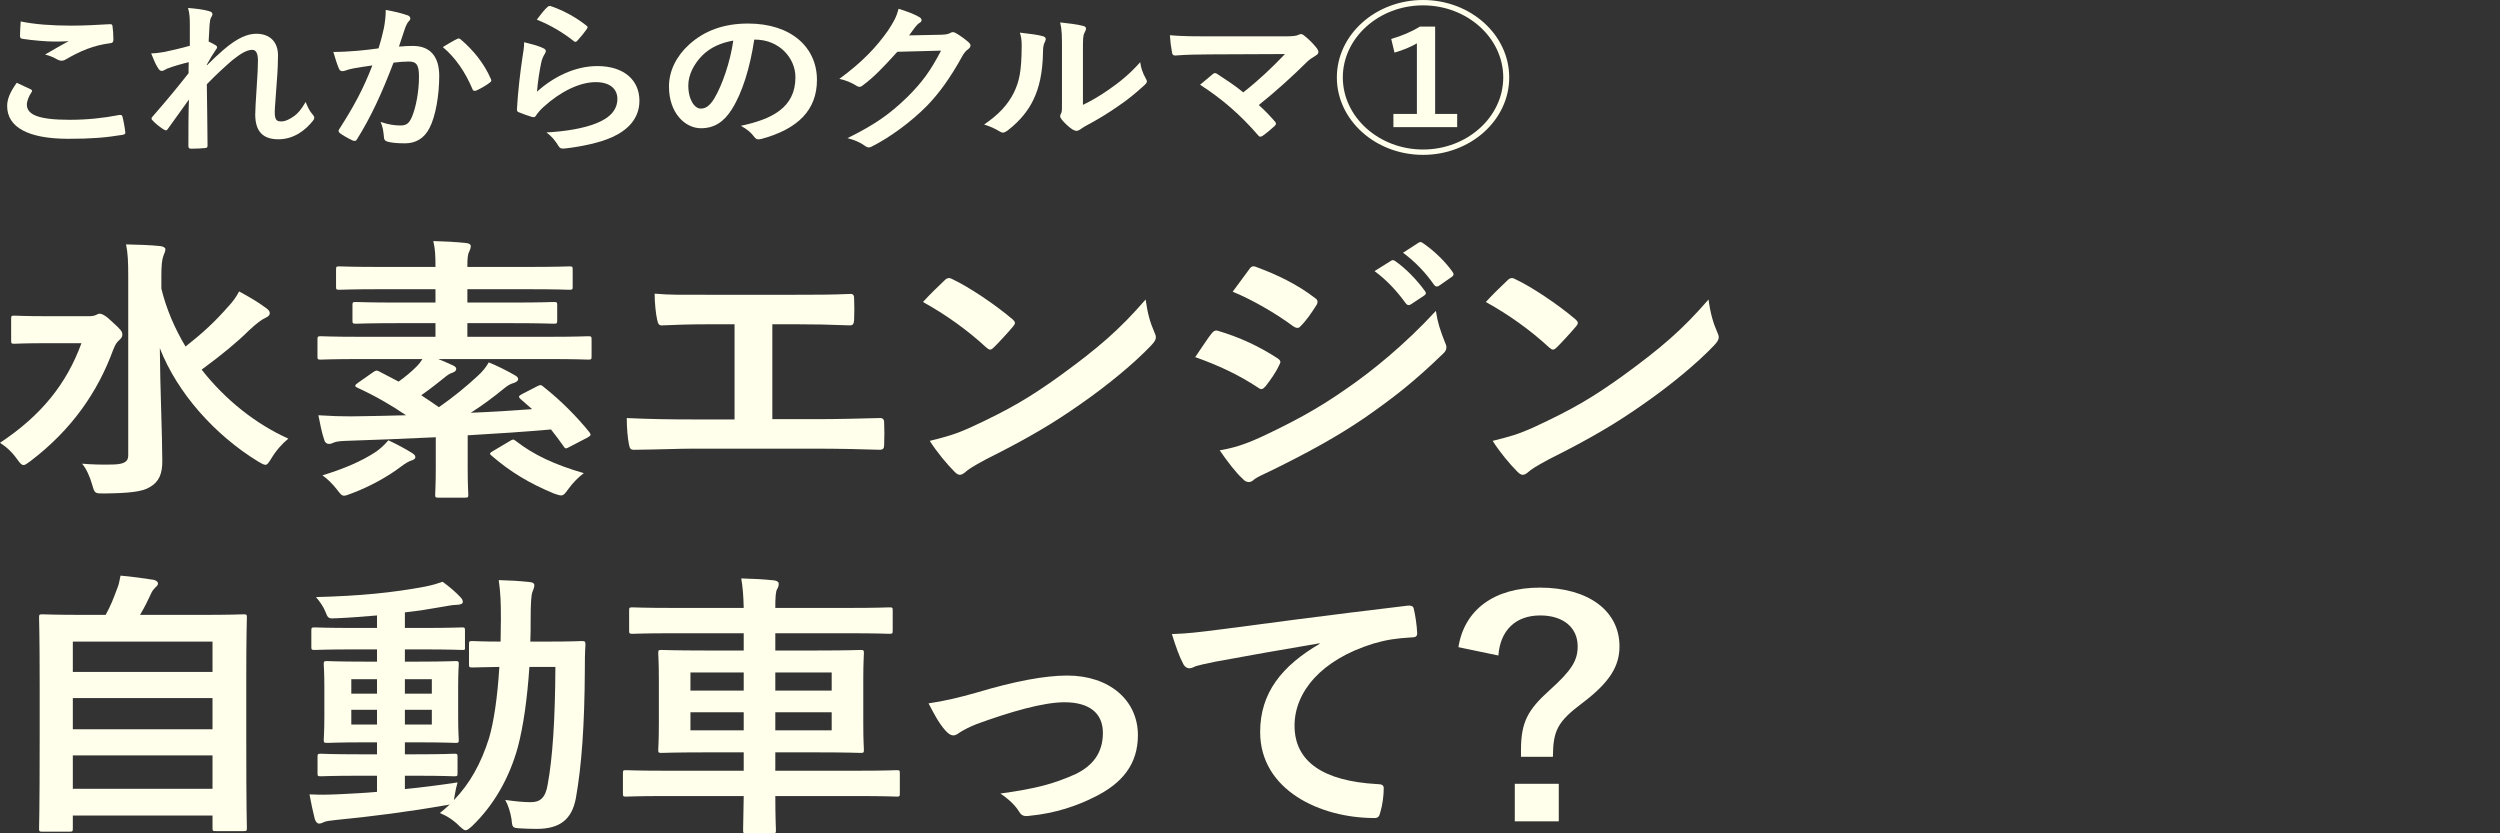 <svg width="240" height="80" viewBox="0 0 240 80" fill="none" xmlns="http://www.w3.org/2000/svg">
<rect x="0" y="0" width="240" height="80" fill="#333333" stroke="none"/>
<path d="M1.606 7.948C0.947 8.867 0.687 9.537 0.687 10.176C0.687 12.202 2.682 13.324 6.567 13.324C8.77 13.324 10.123 13.215 11.736 12.95C11.944 12.919 12.048 12.857 12.03 12.716C11.996 12.327 11.84 11.485 11.753 11.189C11.718 11.049 11.632 11.002 11.389 11.049C9.966 11.329 8.371 11.501 6.688 11.501C3.705 11.501 2.578 11.018 2.578 10.036C2.578 9.724 2.768 9.21 3.029 8.852C3.115 8.727 3.098 8.649 2.942 8.571C2.491 8.353 2.057 8.15 1.606 7.948ZM1.988 2.057C1.953 2.618 1.919 3.07 1.919 3.444C1.919 3.631 1.988 3.693 2.144 3.724C3.115 3.88 4.52 3.989 5.179 3.989C5.682 3.989 6.22 3.989 6.602 3.943C5.995 4.27 5.231 4.706 4.329 5.236C4.832 5.361 5.197 5.532 5.544 5.735C5.665 5.797 5.786 5.828 5.908 5.828C6.047 5.828 6.203 5.782 6.341 5.688C7.746 4.878 8.943 4.363 10.591 4.145C10.799 4.13 10.886 4.036 10.886 3.818C10.886 3.288 10.851 2.852 10.799 2.493C10.782 2.369 10.712 2.306 10.539 2.322C9.429 2.384 8.128 2.462 6.862 2.462C4.971 2.462 3.306 2.338 1.988 2.057Z" fill="#FFFFEC"/>
<path d="M18.224 4.395C17.34 4.644 16.369 4.862 15.779 4.987C15.293 5.065 14.998 5.111 14.513 5.127C14.755 5.735 14.946 6.202 15.189 6.561C15.276 6.717 15.397 6.81 15.536 6.81C15.709 6.81 15.883 6.654 16.039 6.592C16.681 6.343 17.531 6.109 18.12 5.969C18.103 6.343 18.103 6.639 18.103 7.028C17.045 8.368 16.143 9.475 14.703 11.127C14.617 11.205 14.547 11.298 14.547 11.392C14.547 11.454 14.582 11.501 14.651 11.563C14.894 11.844 15.449 12.28 15.727 12.436C15.813 12.482 15.883 12.514 15.935 12.514C16.004 12.514 16.056 12.467 16.126 12.358C16.767 11.47 17.461 10.503 18.138 9.553C18.086 10.955 18.086 12.592 18.086 14.01C18.086 14.197 18.155 14.275 18.328 14.275C18.779 14.275 19.456 14.243 19.681 14.212C19.855 14.212 19.924 14.134 19.924 13.994C19.924 12.296 19.872 10.052 19.855 8.088C20.757 7.153 21.572 6.42 22.283 5.797C23.133 5.111 23.723 4.784 24.226 4.784C24.573 4.784 24.763 5.127 24.763 5.813C24.763 6.483 24.729 6.997 24.642 8.368C24.555 9.693 24.503 10.566 24.503 10.986C24.503 12.607 25.232 13.371 26.723 13.371C28.215 13.371 29.325 12.498 30.053 11.579C30.14 11.47 30.175 11.392 30.175 11.314C30.175 11.189 30.105 11.096 29.984 10.955C29.706 10.628 29.568 10.348 29.342 9.787C28.909 10.55 28.562 10.893 28.302 11.096C27.868 11.423 27.4 11.657 27.018 11.657C26.584 11.657 26.376 11.547 26.376 10.768C26.376 10.285 26.463 9.584 26.55 8.15C26.671 6.717 26.689 5.766 26.689 5.314C26.689 4.021 25.908 3.241 24.607 3.241C23.792 3.241 22.838 3.6 21.468 4.769C20.791 5.361 20.41 5.719 19.855 6.28V6.202C20.132 5.688 20.427 5.205 20.757 4.722C20.809 4.66 20.843 4.597 20.843 4.55C20.843 4.473 20.791 4.395 20.687 4.332C20.514 4.223 20.271 4.099 20.028 3.989C20.063 3.273 20.08 2.945 20.115 2.431C20.15 1.995 20.184 1.808 20.271 1.667C20.34 1.558 20.392 1.465 20.392 1.371C20.392 1.216 20.306 1.122 20.028 1.06C19.508 0.904 18.779 0.826 18.051 0.764C18.19 1.231 18.224 1.699 18.224 2.275V4.395Z" fill="#FFFFEC"/>
<path d="M36.338 4.644C35.661 4.737 35.02 4.815 34.291 4.878C33.528 4.94 32.765 4.987 32.002 4.987C32.193 5.672 32.383 6.233 32.539 6.592C32.644 6.841 32.852 6.872 33.094 6.794C33.32 6.717 33.597 6.623 34.048 6.545C34.517 6.467 35.072 6.374 35.748 6.28C34.864 8.571 33.962 10.223 32.574 12.389C32.522 12.451 32.505 12.514 32.505 12.56C32.505 12.654 32.557 12.716 32.644 12.794C32.852 12.966 33.528 13.34 33.84 13.48C34.048 13.573 34.187 13.542 34.291 13.34C35.644 11.158 36.633 9.007 37.778 6.015C38.281 5.953 38.818 5.906 39.234 5.906C39.998 5.906 40.223 6.249 40.223 7.356C40.223 8.867 39.911 10.348 39.547 11.22C39.269 11.859 39.009 12.046 38.437 12.046C37.899 12.046 37.309 11.968 36.529 11.703C36.772 12.218 36.806 12.654 36.858 13.153C36.858 13.386 36.962 13.527 37.17 13.589C37.552 13.698 38.055 13.76 38.888 13.76C39.894 13.76 40.726 13.293 41.229 12.296C41.819 11.174 42.166 9.132 42.166 7.293C42.166 5.408 41.281 4.41 39.651 4.41C39.286 4.41 38.766 4.426 38.298 4.473C38.523 3.818 38.697 3.241 38.922 2.602C39.009 2.384 39.096 2.213 39.269 2.01C39.356 1.932 39.391 1.854 39.391 1.777C39.391 1.636 39.286 1.512 39.113 1.465C38.419 1.231 37.934 1.122 37.032 0.951C37.032 1.605 36.945 2.213 36.858 2.68C36.737 3.21 36.615 3.756 36.338 4.644ZM42.513 4.519C43.761 5.579 44.663 6.919 45.357 8.555C45.409 8.742 45.583 8.758 45.756 8.68C46.103 8.524 46.762 8.15 47.057 7.901C47.178 7.807 47.196 7.73 47.126 7.589C46.484 6.093 45.426 4.8 44.247 3.802C44.126 3.693 44.039 3.662 43.917 3.724C43.449 3.943 42.946 4.254 42.513 4.519Z" fill="#FFFFEC"/>
<path d="M51.533 1.886C52.903 2.431 54.065 3.148 55.036 3.912C55.123 3.989 55.175 4.021 55.245 4.021C55.297 4.021 55.366 3.974 55.435 3.896C55.73 3.584 56.094 3.132 56.32 2.805C56.372 2.727 56.407 2.665 56.407 2.618C56.407 2.556 56.372 2.509 56.285 2.447C55.245 1.636 54.169 1.044 52.886 0.592C52.747 0.545 52.643 0.592 52.556 0.67C52.279 0.919 51.949 1.325 51.533 1.886ZM50.319 4.052C50.319 4.582 50.232 4.987 50.163 5.454C49.955 6.841 49.729 8.68 49.625 10.488C49.625 10.706 49.694 10.737 49.868 10.8C50.232 10.955 50.648 11.096 51.047 11.22C51.273 11.267 51.342 11.267 51.446 11.111C51.654 10.8 51.88 10.535 52.192 10.254C53.822 8.774 55.661 7.885 57.187 7.885C58.679 7.885 59.269 8.649 59.269 9.49C59.269 10.488 58.627 11.298 57.222 11.844C56.06 12.311 54.395 12.607 52.452 12.716C52.99 13.09 53.302 13.511 53.632 14.041C53.788 14.275 53.944 14.29 54.325 14.243C55.817 14.072 57.603 13.698 58.766 13.168C60.257 12.498 61.385 11.376 61.385 9.677C61.385 7.667 59.876 6.343 57.343 6.343C55.227 6.343 53.146 7.356 51.55 8.805C51.62 7.917 51.793 6.763 51.967 5.969C52.036 5.672 52.157 5.392 52.313 5.143C52.365 5.065 52.4 4.987 52.4 4.909C52.4 4.784 52.313 4.691 52.123 4.613C51.724 4.41 50.995 4.223 50.319 4.052Z" fill="#FFFFEC"/>
<path d="M72.477 3.802C74.802 3.802 76.362 5.563 76.362 7.418C76.362 10.363 74.056 11.454 71.124 12.077C71.784 12.436 72.148 12.794 72.339 13.059C72.564 13.371 72.72 13.433 73.084 13.34C76.605 12.389 78.427 10.566 78.427 7.667C78.427 4.566 75.981 2.26 71.818 2.26C69.477 2.26 67.638 2.945 66.181 4.254C64.932 5.376 64.221 6.81 64.221 8.306C64.221 10.846 65.765 12.311 67.291 12.311C68.592 12.311 69.494 11.688 70.24 10.519C71.281 8.883 72.009 6.452 72.408 3.802H72.477ZM70.396 3.896C70.101 5.969 69.321 8.213 68.557 9.475C68.089 10.223 67.708 10.425 67.257 10.425C66.719 10.425 66.077 9.631 66.077 8.197C66.077 7.2 66.597 6.156 67.43 5.314C68.211 4.55 69.182 4.114 70.396 3.896Z" fill="#FFFFEC"/>
<path d="M87.271 3.397C87.48 3.117 87.653 2.883 87.844 2.618C87.983 2.462 88.104 2.291 88.277 2.197C88.416 2.119 88.468 2.026 88.468 1.932C88.468 1.839 88.416 1.745 88.295 1.667C87.913 1.418 87.254 1.153 86.265 0.842C86.075 1.59 85.814 2.073 85.242 2.945C84.167 4.473 82.831 5.922 80.576 7.574C81.166 7.683 81.808 7.963 82.241 8.244C82.328 8.306 82.415 8.337 82.502 8.337C82.623 8.337 82.744 8.275 82.866 8.166C83.855 7.433 84.722 6.545 86.144 4.971L90.341 4.862C89.301 6.857 88.503 7.917 87.133 9.288C85.433 10.94 84.063 11.921 81.357 13.262C82.033 13.433 82.571 13.667 83.005 13.979C83.143 14.088 83.265 14.15 83.403 14.15C83.49 14.15 83.577 14.134 83.681 14.072C85.398 13.215 87.462 11.703 88.954 10.192C90.116 9.007 91.226 7.496 92.388 5.376C92.544 5.096 92.718 4.878 92.96 4.706C93.082 4.613 93.168 4.504 93.168 4.379C93.168 4.27 93.099 4.145 92.943 4.021C92.596 3.724 92.197 3.428 91.764 3.179C91.66 3.117 91.573 3.086 91.486 3.086C91.399 3.086 91.33 3.101 91.261 3.148C91.07 3.257 90.844 3.319 90.393 3.335L87.271 3.397Z" fill="#FFFFEC"/>
<path d="M103.962 4.862C103.962 3.74 103.962 3.428 104.118 3.132C104.205 2.976 104.257 2.836 104.257 2.743C104.257 2.618 104.17 2.525 103.945 2.478C103.425 2.338 102.471 2.228 101.777 2.151C101.95 2.867 101.95 3.506 101.95 4.862V9.74C101.95 10.535 101.968 10.722 101.846 10.924C101.794 11.018 101.777 11.08 101.777 11.158C101.777 11.251 101.829 11.345 101.933 11.485C102.193 11.797 102.592 12.202 102.974 12.436C103.112 12.514 103.234 12.56 103.338 12.56C103.459 12.56 103.581 12.514 103.685 12.436C103.841 12.327 103.875 12.296 104.188 12.108C105.402 11.47 106.373 10.862 107.275 10.239C108.177 9.631 108.975 8.992 109.842 8.197C110.033 8.026 110.102 7.917 110.102 7.807C110.102 7.73 110.05 7.652 109.998 7.543C109.703 7.028 109.53 6.514 109.46 5.969C108.489 7.075 107.466 7.901 106.425 8.618C105.61 9.179 104.812 9.662 103.962 10.067V4.862ZM97.909 3.132C98.048 3.6 98.082 3.849 98.082 4.441C98.065 6.935 97.84 7.792 97.354 8.852C96.747 10.083 95.828 11.033 94.475 11.953C95.099 12.155 95.515 12.342 95.949 12.607C96.07 12.685 96.174 12.732 96.278 12.732C96.417 12.732 96.556 12.654 96.73 12.529C97.978 11.563 98.742 10.55 99.192 9.6C99.765 8.446 100.094 6.966 100.129 5.018C100.129 4.644 100.146 4.301 100.337 3.958C100.441 3.74 100.407 3.553 100.112 3.475C99.695 3.35 98.898 3.241 97.909 3.132Z" fill="#FFFFEC"/>
<path d="M116.09 3.491C114.893 3.491 113.488 3.491 112.309 3.382C112.344 3.958 112.413 4.504 112.517 5.049C112.552 5.236 112.604 5.33 112.829 5.33C113.766 5.252 115.049 5.221 116.055 5.221L123.358 5.189C122.074 6.53 120.808 7.73 119.351 8.867C118.622 8.259 117.79 7.714 116.888 7.122C116.784 7.059 116.715 7.013 116.645 7.013C116.593 7.013 116.524 7.044 116.454 7.091C116.142 7.34 115.552 7.839 115.206 8.135C117.339 9.506 119.091 11.033 120.773 12.981C120.843 13.075 120.912 13.121 120.981 13.121C121.051 13.121 121.12 13.09 121.207 13.044C121.606 12.763 121.987 12.436 122.334 12.124C122.438 12.031 122.49 11.953 122.49 11.875C122.49 11.797 122.456 11.735 122.369 11.641C121.866 11.064 121.398 10.581 120.843 10.083C122.404 8.836 124.017 7.387 125.508 5.906C125.734 5.688 125.977 5.548 126.341 5.314C126.497 5.221 126.566 5.111 126.566 4.987C126.566 4.878 126.514 4.769 126.428 4.644C126.046 4.161 125.647 3.771 125.179 3.397C125.092 3.319 124.988 3.273 124.884 3.273C124.815 3.273 124.728 3.304 124.641 3.35C124.416 3.444 124.207 3.491 123.201 3.491H116.09Z" fill="#FFFFEC"/>
<path d="M137.773 2.556H136.299C135.484 3.07 134.547 3.444 133.559 3.74L133.871 5.049C134.651 4.831 135.484 4.488 136.022 4.161V10.94H133.767V12.202H139.889V10.94H137.773V2.556ZM136.611 0C132.05 0 128.338 3.335 128.338 7.433C128.338 11.532 132.05 14.867 136.611 14.867C141.173 14.867 144.885 11.532 144.885 7.433C144.885 3.335 141.173 0 136.611 0ZM136.611 0.514C140.843 0.514 144.312 3.631 144.312 7.433C144.312 11.236 140.843 14.353 136.611 14.353C132.379 14.353 128.91 11.236 128.91 7.433C128.91 3.631 132.379 0.514 136.611 0.514Z" fill="#FFFFEC"/>
<path d="M15.491 26.481C15.491 25.493 15.551 24.958 15.67 24.611C15.729 24.397 15.878 24.184 15.878 23.916C15.878 23.783 15.67 23.649 15.372 23.623C14.391 23.516 13.172 23.489 12.102 23.462C12.28 24.371 12.31 25.119 12.31 26.508V43.739C12.31 44.353 11.864 44.567 10.823 44.594C9.842 44.621 8.801 44.594 7.879 44.514C8.266 44.968 8.623 45.716 8.861 46.571C9.098 47.399 9.128 47.372 10.02 47.372C12.369 47.346 13.678 47.212 14.391 46.758C15.283 46.25 15.58 45.449 15.58 44.3C15.58 41.762 15.372 37.327 15.343 33.427C17.037 37.755 20.635 41.762 24.768 44.3C25.125 44.514 25.333 44.621 25.482 44.621C25.66 44.621 25.779 44.434 26.017 44.06C26.493 43.258 27.087 42.59 27.682 42.109C24.53 40.694 21.616 38.369 19.357 35.484C21.289 34.068 22.806 32.813 23.906 31.717C24.649 31.023 25.125 30.675 25.482 30.515C25.72 30.408 25.898 30.275 25.898 30.061C25.898 29.874 25.809 29.767 25.482 29.527C24.828 29.046 23.995 28.538 22.954 27.977C22.657 28.538 22.39 28.912 21.943 29.393C20.635 30.889 19.446 31.984 17.811 33.267C16.77 31.53 15.967 29.66 15.491 27.71V26.481ZM4.49 30.355C2.289 30.355 1.576 30.301 1.397 30.301C1.1 30.301 1.07 30.328 1.07 30.595V32.706C1.07 32.973 1.1 33 1.397 33C1.576 33 2.289 32.946 4.49 32.946H7.82C6.393 36.846 3.984 39.865 0 42.51C0.595 42.884 1.16 43.392 1.665 44.113C1.933 44.487 2.081 44.647 2.26 44.647C2.408 44.647 2.587 44.514 2.914 44.273C6.898 41.255 9.396 37.594 10.853 33.614C11.091 33 11.239 32.839 11.447 32.652C11.656 32.465 11.745 32.332 11.745 32.118C11.745 31.824 11.596 31.637 10.793 30.916C10.139 30.275 9.782 30.114 9.545 30.114C9.426 30.114 9.336 30.195 9.188 30.248C9.009 30.328 8.831 30.355 8.474 30.355H4.49Z" fill="#FFFFEC"/>
<path d="M50.161 37.808C49.804 37.995 49.715 38.075 49.982 38.316L51.082 39.278C49.298 39.411 47.276 39.545 45.195 39.625C46.325 38.904 47.336 38.156 48.377 37.301C48.793 36.953 49.09 36.82 49.328 36.766C49.536 36.686 49.744 36.579 49.744 36.392C49.744 36.259 49.626 36.125 49.417 36.018C48.674 35.591 47.782 35.137 46.92 34.789C46.682 35.217 46.355 35.644 45.82 36.125C44.779 37.087 43.59 38.075 42.133 39.091C41.568 38.69 41.003 38.316 40.438 37.942C41.211 37.407 41.925 36.846 42.519 36.366C42.935 36.018 43.173 35.858 43.441 35.778C43.649 35.698 43.798 35.591 43.798 35.431C43.798 35.297 43.738 35.19 43.441 35.057C43.054 34.87 42.579 34.683 42.073 34.469H52.718C55.364 34.469 56.286 34.522 56.464 34.522C56.762 34.522 56.791 34.496 56.791 34.228V32.599C56.791 32.305 56.762 32.278 56.464 32.278C56.286 32.278 55.364 32.332 52.718 32.332H44.868V31.023H49.09C51.945 31.023 52.956 31.076 53.134 31.076C53.461 31.076 53.491 31.049 53.491 30.782V29.286C53.491 29.019 53.461 28.992 53.134 28.992C52.956 28.992 51.945 29.046 49.09 29.046H44.868V27.764H50.636C53.491 27.764 54.472 27.817 54.651 27.817C54.948 27.817 54.977 27.79 54.977 27.523V25.867C54.977 25.6 54.948 25.573 54.651 25.573C54.472 25.573 53.491 25.626 50.636 25.626H44.868C44.868 24.798 44.898 24.424 45.047 24.157C45.136 23.943 45.195 23.81 45.195 23.596C45.195 23.489 45.047 23.355 44.749 23.329C43.709 23.222 42.668 23.169 41.597 23.142C41.776 23.89 41.806 24.558 41.806 25.626H36.572C33.718 25.626 32.767 25.573 32.588 25.573C32.291 25.573 32.261 25.6 32.261 25.867V27.523C32.261 27.79 32.291 27.817 32.588 27.817C32.767 27.817 33.718 27.764 36.572 27.764H41.806V29.046H38.237C35.383 29.046 34.372 28.992 34.194 28.992C33.867 28.992 33.837 29.019 33.837 29.286V30.782C33.837 31.049 33.867 31.076 34.194 31.076C34.372 31.076 35.383 31.023 38.237 31.023H41.806V32.332H34.55C31.904 32.332 30.983 32.278 30.804 32.278C30.507 32.278 30.477 32.305 30.477 32.599V34.228C30.477 34.496 30.507 34.522 30.804 34.522C30.983 34.522 31.904 34.469 34.55 34.469H40.557C40.408 34.709 40.23 34.95 39.962 35.217C39.457 35.724 38.862 36.205 38.267 36.633L36.424 35.671C36.186 35.538 36.097 35.538 35.829 35.724L34.342 36.766C34.194 36.873 34.105 36.953 34.105 37.033C34.105 37.087 34.164 37.167 34.313 37.221C35.948 37.969 37.583 38.904 38.981 39.865C37.197 39.919 35.413 39.946 33.688 39.972C32.767 39.972 31.815 39.946 30.566 39.865C30.715 40.64 30.893 41.548 31.131 42.243C31.191 42.483 31.369 42.617 31.577 42.617C31.756 42.617 31.875 42.563 32.053 42.483C32.231 42.403 32.529 42.35 33.183 42.323C35.889 42.243 38.862 42.109 41.835 41.976V44.888C41.835 46.571 41.776 47.319 41.776 47.479C41.776 47.746 41.806 47.773 42.103 47.773H44.63C44.928 47.773 44.957 47.746 44.957 47.479C44.957 47.346 44.898 46.571 44.898 44.888V41.789C47.722 41.629 50.488 41.441 52.896 41.228C53.312 41.762 53.729 42.296 54.115 42.857C54.264 43.098 54.323 43.098 54.71 42.884L56.405 42.002C56.732 41.816 56.762 41.735 56.583 41.495C55.424 40.052 53.848 38.449 52.183 37.14C51.945 36.927 51.885 36.927 51.558 37.087L50.161 37.808ZM47.306 43.312C47.009 43.498 46.95 43.552 47.187 43.739C49.001 45.315 50.845 46.41 53.164 47.372C53.491 47.479 53.699 47.559 53.848 47.559C54.115 47.559 54.234 47.399 54.561 46.945C55.007 46.33 55.542 45.796 56.048 45.422C53.253 44.621 51.172 43.632 49.507 42.323C49.269 42.136 49.239 42.163 48.882 42.377L47.306 43.312ZM37.286 42.27C36.87 42.751 36.513 43.071 36.097 43.365C34.729 44.273 33.034 44.995 30.953 45.636C31.428 45.956 31.934 46.464 32.35 46.998C32.677 47.426 32.796 47.586 33.034 47.586C33.183 47.586 33.391 47.506 33.748 47.372C35.472 46.731 37.256 45.743 38.475 44.808C38.862 44.514 39.219 44.3 39.457 44.22C39.665 44.166 39.873 44.06 39.873 43.899C39.873 43.739 39.813 43.659 39.575 43.498C38.892 43.071 38.089 42.644 37.286 42.27Z" fill="#FFFFEC"/>
<path d="M74.144 31.13H76.463C78.129 31.13 79.585 31.156 81.578 31.236C81.905 31.236 81.964 31.076 81.994 30.729C82.024 30.061 82.024 29.313 81.994 28.645C81.994 28.351 81.905 28.191 81.607 28.218C79.853 28.298 78.218 28.298 76.404 28.298H67.989C65.521 28.298 64.332 28.325 62.845 28.191C62.845 29.099 62.964 30.141 63.083 30.675C63.172 31.076 63.232 31.263 63.589 31.236C64.808 31.183 66.057 31.13 68.197 31.13H70.517V40.266H66.473C64.57 40.266 62.31 40.239 60.169 40.133C60.169 41.094 60.258 42.056 60.377 42.644C60.467 43.098 60.526 43.205 61.002 43.178C63.321 43.151 65.254 43.071 66.473 43.071H78.426C80.359 43.071 83.005 43.124 84.432 43.178C84.789 43.178 84.878 43.044 84.878 42.697C84.908 42.002 84.908 41.255 84.878 40.56C84.878 40.239 84.729 40.106 84.402 40.133C82.38 40.186 80.388 40.239 78.396 40.239H74.144V31.13Z" fill="#FFFFEC"/>
<path d="M88.603 28.992C90.744 30.168 92.885 31.691 94.668 33.347C94.817 33.48 94.936 33.561 95.055 33.561C95.174 33.561 95.263 33.48 95.412 33.347C95.828 32.946 96.809 31.878 97.255 31.343C97.374 31.21 97.434 31.103 97.434 30.996C97.434 30.889 97.344 30.782 97.166 30.622C95.471 29.179 93.003 27.55 91.487 26.828C91.338 26.748 91.219 26.695 91.1 26.695C90.952 26.695 90.803 26.775 90.684 26.909C90.119 27.443 89.257 28.271 88.603 28.992ZM89.257 42.323C89.971 43.445 90.892 44.54 91.636 45.288C91.814 45.475 91.993 45.582 92.141 45.582C92.32 45.582 92.498 45.475 92.676 45.315C92.944 45.075 93.331 44.808 94.668 44.086C98.683 42.083 101.18 40.587 103.648 38.85C106.354 36.98 108.911 34.843 110.487 33.187C110.814 32.839 110.963 32.626 110.963 32.385C110.963 32.225 110.903 32.065 110.814 31.878C110.427 30.996 110.16 30.088 109.981 28.752C107.454 31.664 105.462 33.374 101.834 36.018C98.831 38.182 96.898 39.304 93.271 40.987C91.695 41.709 90.773 41.949 89.257 42.323Z" fill="#FFFFEC"/>
<path d="M114.741 34.282C116.911 35.057 118.844 35.938 120.747 37.194C120.895 37.301 120.985 37.354 121.104 37.354C121.223 37.354 121.341 37.247 121.49 37.087C121.966 36.472 122.471 35.778 122.798 35.057C122.858 34.95 122.917 34.843 122.917 34.763C122.917 34.602 122.798 34.496 122.59 34.362C120.895 33.267 119.111 32.412 116.881 31.744C116.614 31.691 116.465 31.824 116.316 32.011C115.96 32.439 115.484 33.213 114.741 34.282ZM118.338 28.004C120.241 28.779 122.561 30.141 124.107 31.29C124.255 31.397 124.404 31.477 124.553 31.477C124.642 31.477 124.761 31.45 124.85 31.317C125.356 30.836 125.95 29.981 126.366 29.313C126.456 29.179 126.485 29.073 126.485 28.966C126.485 28.859 126.426 28.725 126.248 28.618C124.612 27.336 122.561 26.348 120.658 25.653C120.301 25.493 120.122 25.546 119.914 25.867C119.409 26.561 118.844 27.309 118.338 28.004ZM117.09 43.231C117.863 44.353 118.665 45.395 119.29 45.956C119.468 46.17 119.676 46.277 119.885 46.277C120.033 46.277 120.182 46.224 120.36 46.063C120.658 45.796 121.371 45.502 122.085 45.155C125.623 43.418 128.388 41.896 130.975 40.133C133.889 38.102 135.762 36.633 138.528 33.961C138.765 33.748 138.855 33.561 138.855 33.347C138.855 33.187 138.795 33.026 138.706 32.839C138.26 31.691 138.022 31.023 137.844 29.847C134.841 33.106 131.659 35.671 129.28 37.301C126.396 39.331 123.958 40.587 121.133 41.922C119.379 42.724 118.338 43.018 117.09 43.231ZM131.956 26.027C133.116 26.882 134.067 27.897 134.959 29.126C135.108 29.313 135.257 29.34 135.465 29.206L136.714 28.378C136.922 28.244 136.922 28.111 136.803 27.951C135.97 26.802 134.9 25.733 133.978 25.092C133.8 24.958 133.681 24.932 133.532 25.038L131.956 26.027ZM134.692 24.264C135.911 25.172 136.862 26.187 137.665 27.336C137.784 27.496 137.933 27.576 138.171 27.416L139.36 26.588C139.598 26.428 139.568 26.267 139.449 26.107C138.795 25.172 137.725 24.104 136.625 23.355C136.446 23.222 136.357 23.195 136.179 23.302L134.692 24.264Z" fill="#FFFFEC"/>
<path d="M142.64 28.992C144.781 30.168 146.922 31.691 148.706 33.347C148.855 33.48 148.974 33.561 149.092 33.561C149.211 33.561 149.301 33.48 149.449 33.347C149.866 32.946 150.847 31.878 151.293 31.343C151.412 31.21 151.471 31.103 151.471 30.996C151.471 30.889 151.382 30.782 151.204 30.622C149.509 29.179 147.041 27.55 145.524 26.828C145.376 26.748 145.257 26.695 145.138 26.695C144.989 26.695 144.841 26.775 144.722 26.909C144.157 27.443 143.294 28.271 142.64 28.992ZM143.294 42.323C144.008 43.445 144.93 44.54 145.673 45.288C145.852 45.475 146.03 45.582 146.179 45.582C146.357 45.582 146.535 45.475 146.714 45.315C146.981 45.075 147.368 44.808 148.706 44.086C152.72 42.083 155.218 40.587 157.686 38.85C160.391 36.98 162.948 34.843 164.524 33.187C164.851 32.839 165 32.626 165 32.385C165 32.225 164.941 32.065 164.851 31.878C164.465 30.996 164.197 30.088 164.019 28.752C161.491 31.664 159.499 33.374 155.872 36.018C152.869 38.182 150.936 39.304 147.308 40.987C145.733 41.709 144.811 41.949 143.294 42.323Z" fill="#FFFFEC"/>
<path d="M6.664 79.84C6.961 79.84 6.991 79.813 6.991 79.546V78.29H20.401V79.492C20.401 79.76 20.43 79.786 20.728 79.786H23.374C23.672 79.786 23.701 79.76 23.701 79.492C23.701 79.359 23.642 77.943 23.642 70.81V65.173C23.642 60.926 23.701 59.429 23.701 59.269C23.701 59.002 23.672 58.975 23.374 58.975C23.166 58.975 22.125 59.029 19.241 59.029H13.443C13.919 58.227 14.186 57.666 14.484 57.025C14.573 56.785 14.722 56.598 14.93 56.384C15.049 56.277 15.168 56.17 15.168 56.01C15.168 55.876 15.019 55.716 14.751 55.663C13.889 55.529 12.581 55.342 11.57 55.262C11.481 55.77 11.392 56.17 11.243 56.518C10.886 57.479 10.618 58.174 10.143 59.029H8.21C5.326 59.029 4.285 58.975 4.077 58.975C3.78 58.975 3.75 59.002 3.75 59.269C3.75 59.456 3.809 60.926 3.809 65.894V70.837C3.809 77.97 3.75 79.386 3.75 79.546C3.75 79.813 3.78 79.84 4.077 79.84H6.664ZM6.991 75.726V72.52H20.401V75.726H6.991ZM6.991 70.009V67.017H20.401V70.009H6.991ZM6.991 61.593H20.401V64.505H6.991V61.593Z" fill="#FFFFEC"/>
<path d="M38.869 74.47H39.969C42.526 74.47 43.418 74.523 43.596 74.523C43.894 74.523 43.924 74.497 43.924 74.256V72.653C43.924 72.386 43.894 72.359 43.596 72.359C43.418 72.359 42.526 72.413 39.969 72.413H38.869V71.264H40.147C42.645 71.264 43.507 71.318 43.715 71.318C44.013 71.318 44.042 71.291 44.042 71.024C44.042 70.864 43.983 70.222 43.983 68.806V65.948C43.983 64.505 44.042 63.891 44.042 63.757C44.042 63.49 44.013 63.464 43.715 63.464C43.507 63.464 42.645 63.517 40.147 63.517H38.869V62.341H40.593C43.24 62.341 44.221 62.395 44.399 62.395C44.667 62.395 44.637 62.368 44.637 62.101V60.525C44.637 60.258 44.608 60.231 44.34 60.231C44.161 60.231 43.24 60.284 40.593 60.284H38.869V58.788C40.088 58.655 41.277 58.468 42.467 58.254C42.942 58.174 43.448 58.067 43.805 58.067C44.191 58.067 44.429 57.96 44.429 57.8C44.429 57.613 44.37 57.506 44.191 57.319C43.775 56.865 43.18 56.357 42.496 55.85C42.05 56.01 41.515 56.17 40.861 56.304C37.769 56.892 34.557 57.212 30.335 57.319C30.692 57.746 31.019 58.174 31.257 58.762C31.495 59.376 31.525 59.403 32.357 59.349C33.636 59.296 34.914 59.189 36.193 59.082V60.284H33.992C31.317 60.284 30.395 60.231 30.216 60.231C29.919 60.231 29.889 60.258 29.889 60.525V62.101C29.889 62.368 29.919 62.395 30.216 62.395C30.395 62.395 31.317 62.341 33.992 62.341H36.193V63.517H35.004C32.476 63.517 31.614 63.464 31.436 63.464C31.108 63.464 31.079 63.49 31.079 63.757C31.079 63.891 31.138 64.505 31.138 65.948V68.806C31.138 70.222 31.079 70.837 31.079 71.024C31.079 71.291 31.108 71.318 31.436 71.318C31.614 71.318 32.476 71.264 35.004 71.264H36.193V72.413H34.439C31.852 72.413 30.989 72.359 30.811 72.359C30.514 72.359 30.484 72.386 30.484 72.653V74.256C30.484 74.497 30.514 74.523 30.811 74.523C30.989 74.523 31.852 74.47 34.439 74.47H36.193V76.019C35.004 76.126 33.874 76.18 32.833 76.233C31.733 76.287 30.9 76.313 29.711 76.26C29.86 77.061 30.038 77.916 30.216 78.611C30.306 78.905 30.454 79.065 30.633 79.065C30.811 79.065 30.96 78.985 31.138 78.905C31.287 78.825 31.792 78.771 32.238 78.718C35.598 78.397 39.464 77.889 42.615 77.329C42.853 77.302 43.032 77.275 43.18 77.222C42.883 77.516 42.556 77.783 42.229 78.05C42.883 78.317 43.537 78.718 44.132 79.332C44.399 79.573 44.548 79.706 44.697 79.706C44.845 79.706 45.024 79.573 45.321 79.305C47.373 77.329 48.889 74.737 49.722 71.692C50.227 69.768 50.614 67.15 50.822 64.025H53.319C53.29 69.127 53.052 72.734 52.576 75.325C52.368 76.581 51.862 77.008 50.971 77.008C50.197 77.008 49.484 76.928 48.503 76.794C48.8 77.329 48.978 77.916 49.097 78.584C49.187 79.466 49.186 79.466 49.87 79.519C50.376 79.546 50.881 79.573 51.506 79.573C53.795 79.573 54.895 78.638 55.282 76.634C55.847 73.482 56.114 69.528 56.144 64.398C56.144 63.544 56.144 62.769 56.204 61.861C56.204 61.593 56.144 61.54 55.847 61.54C55.668 61.54 54.895 61.593 52.606 61.593H50.911C50.941 60.926 50.941 60.258 50.941 59.536C50.941 57.907 51 57.079 51.119 56.812C51.208 56.571 51.297 56.384 51.297 56.17C51.297 56.01 51.149 55.903 50.852 55.876C49.811 55.77 48.949 55.716 47.878 55.689C48.057 56.972 48.086 57.8 48.086 59.456C48.086 60.204 48.057 60.899 48.057 61.593C46.213 61.593 45.529 61.54 45.38 61.54C45.053 61.54 45.024 61.567 45.024 61.834V63.784C45.024 64.051 45.053 64.078 45.38 64.078C45.529 64.078 46.183 64.051 47.938 64.025C47.759 66.963 47.402 69.314 46.956 70.837C46.183 73.295 45.113 75.218 43.567 76.821L43.656 76.34C43.715 75.939 43.805 75.539 43.924 75.111C42.169 75.378 40.474 75.592 38.869 75.752V74.47ZM41.456 69.555H38.869V68.139H41.456V69.555ZM41.456 65.2V66.589H38.869V65.2H41.456ZM33.725 69.555V68.139H36.193V69.555H33.725ZM33.725 66.589V65.2H36.193V66.589H33.725Z" fill="#FFFFEC"/>
<path d="M71.397 76.42C71.368 78.504 71.338 79.573 71.338 79.706C71.338 79.973 71.368 80 71.665 80H74.133C74.46 80 74.49 79.973 74.49 79.706C74.49 79.599 74.43 78.504 74.43 76.42H82.399C85.016 76.42 85.907 76.474 86.086 76.474C86.353 76.474 86.383 76.447 86.383 76.18V74.23C86.383 73.962 86.353 73.936 86.086 73.936C85.907 73.936 85.016 73.989 82.399 73.989H74.43V72.226H78.474C81.388 72.226 82.429 72.279 82.607 72.279C82.904 72.279 82.934 72.253 82.934 71.986C82.934 71.825 82.875 71.131 82.875 69.448V65.253C82.875 63.597 82.934 62.876 82.934 62.715C82.934 62.422 82.904 62.395 82.607 62.395C82.429 62.395 81.388 62.448 78.474 62.448H74.43V60.792H81.507C84.242 60.792 85.194 60.845 85.372 60.845C85.67 60.845 85.699 60.819 85.699 60.525V58.575C85.699 58.334 85.67 58.307 85.372 58.307C85.194 58.307 84.242 58.361 81.507 58.361H74.43C74.43 57.373 74.46 56.785 74.609 56.544C74.728 56.357 74.757 56.224 74.757 56.01C74.757 55.876 74.579 55.743 74.311 55.716C73.3 55.609 72.26 55.556 71.16 55.529C71.308 56.411 71.368 57.159 71.397 58.361H64.588C61.853 58.361 60.931 58.307 60.753 58.307C60.426 58.307 60.396 58.334 60.396 58.575V60.525C60.396 60.819 60.426 60.845 60.753 60.845C60.931 60.845 61.853 60.792 64.588 60.792H71.397V62.448H67.651C64.767 62.448 63.726 62.395 63.518 62.395C63.221 62.395 63.191 62.422 63.191 62.715C63.191 62.876 63.251 63.597 63.251 65.253V69.448C63.251 71.131 63.191 71.825 63.191 71.986C63.191 72.253 63.221 72.279 63.518 72.279C63.726 72.279 64.767 72.226 67.651 72.226H71.397V73.989H63.786C61.169 73.989 60.277 73.936 60.099 73.936C59.831 73.936 59.801 73.962 59.801 74.23V76.18C59.801 76.447 59.831 76.474 60.099 76.474C60.277 76.474 61.169 76.42 63.786 76.42H71.397ZM79.842 70.115H74.43V68.379H79.842V70.115ZM79.842 64.559V66.295H74.43V64.559H79.842ZM66.283 66.295V64.559H71.397V66.295H66.283ZM66.283 70.115V68.379H71.397V70.115H66.283Z" fill="#FFFFEC"/>
<path d="M89.139 67.524C89.615 68.406 90.061 69.341 90.745 70.115C91.042 70.436 91.251 70.596 91.518 70.596C91.697 70.596 91.875 70.516 92.113 70.329C92.44 70.115 93.034 69.795 93.778 69.501C97.019 68.326 100.141 67.417 102.193 67.417C104.571 67.417 105.879 68.459 105.879 70.356C105.879 72.279 104.898 73.535 103.203 74.336C101.152 75.245 99.516 75.699 96.038 76.18C96.989 76.821 97.524 77.409 97.851 77.943C98.059 78.29 98.297 78.397 98.833 78.317C101.36 78.076 103.441 77.329 104.987 76.554C107.812 75.191 109.239 73.295 109.239 70.57C109.239 67.23 106.504 64.853 102.46 64.853C100.319 64.853 97.435 65.387 93.778 66.482C92.083 66.963 90.626 67.31 89.139 67.524Z" fill="#FFFFEC"/>
<path d="M126.684 61.807C123.086 63.918 120.975 66.482 120.975 70.276C120.975 75.832 126.714 78.531 131.947 78.531C132.304 78.531 132.423 78.37 132.512 77.97C132.72 77.302 132.839 76.367 132.839 75.672C132.839 75.378 132.661 75.272 132.185 75.272C127.011 74.978 124.276 73.108 124.276 69.661C124.276 66.456 126.803 63.33 131.858 61.78C133.136 61.406 134.088 61.273 135.485 61.193C135.872 61.193 136.05 61.113 136.05 60.792C136.021 60.044 135.872 59.056 135.723 58.441C135.694 58.254 135.545 58.094 135.099 58.147C127.428 59.056 120.886 59.937 117.229 60.418C114.91 60.712 114.018 60.819 112.501 60.872C112.888 62.101 113.215 63.036 113.601 63.757C113.72 63.998 113.958 64.158 114.166 64.158C114.404 64.158 114.612 64.025 114.82 63.944C115.266 63.811 115.564 63.757 116.694 63.517C119.875 62.929 123.057 62.368 126.684 61.754V61.807Z" fill="#FFFFEC"/>
<path d="M143.844 62.929C144.023 60.498 145.51 59.082 147.859 59.082C150.059 59.082 151.456 60.231 151.456 62.048C151.456 63.41 150.891 64.345 148.751 66.269C146.639 68.165 146.015 69.368 146.015 72.012V72.653H149.078C149.107 70.169 149.464 69.314 151.932 67.471C154.578 65.467 155.47 63.918 155.47 62.048C155.47 58.628 152.467 56.411 147.829 56.411C143.428 56.411 140.574 58.548 140.009 62.128L143.844 62.929ZM145.42 75.245V78.851H149.643V75.245H145.42Z" fill="#FFFFEC"/>
</svg>
